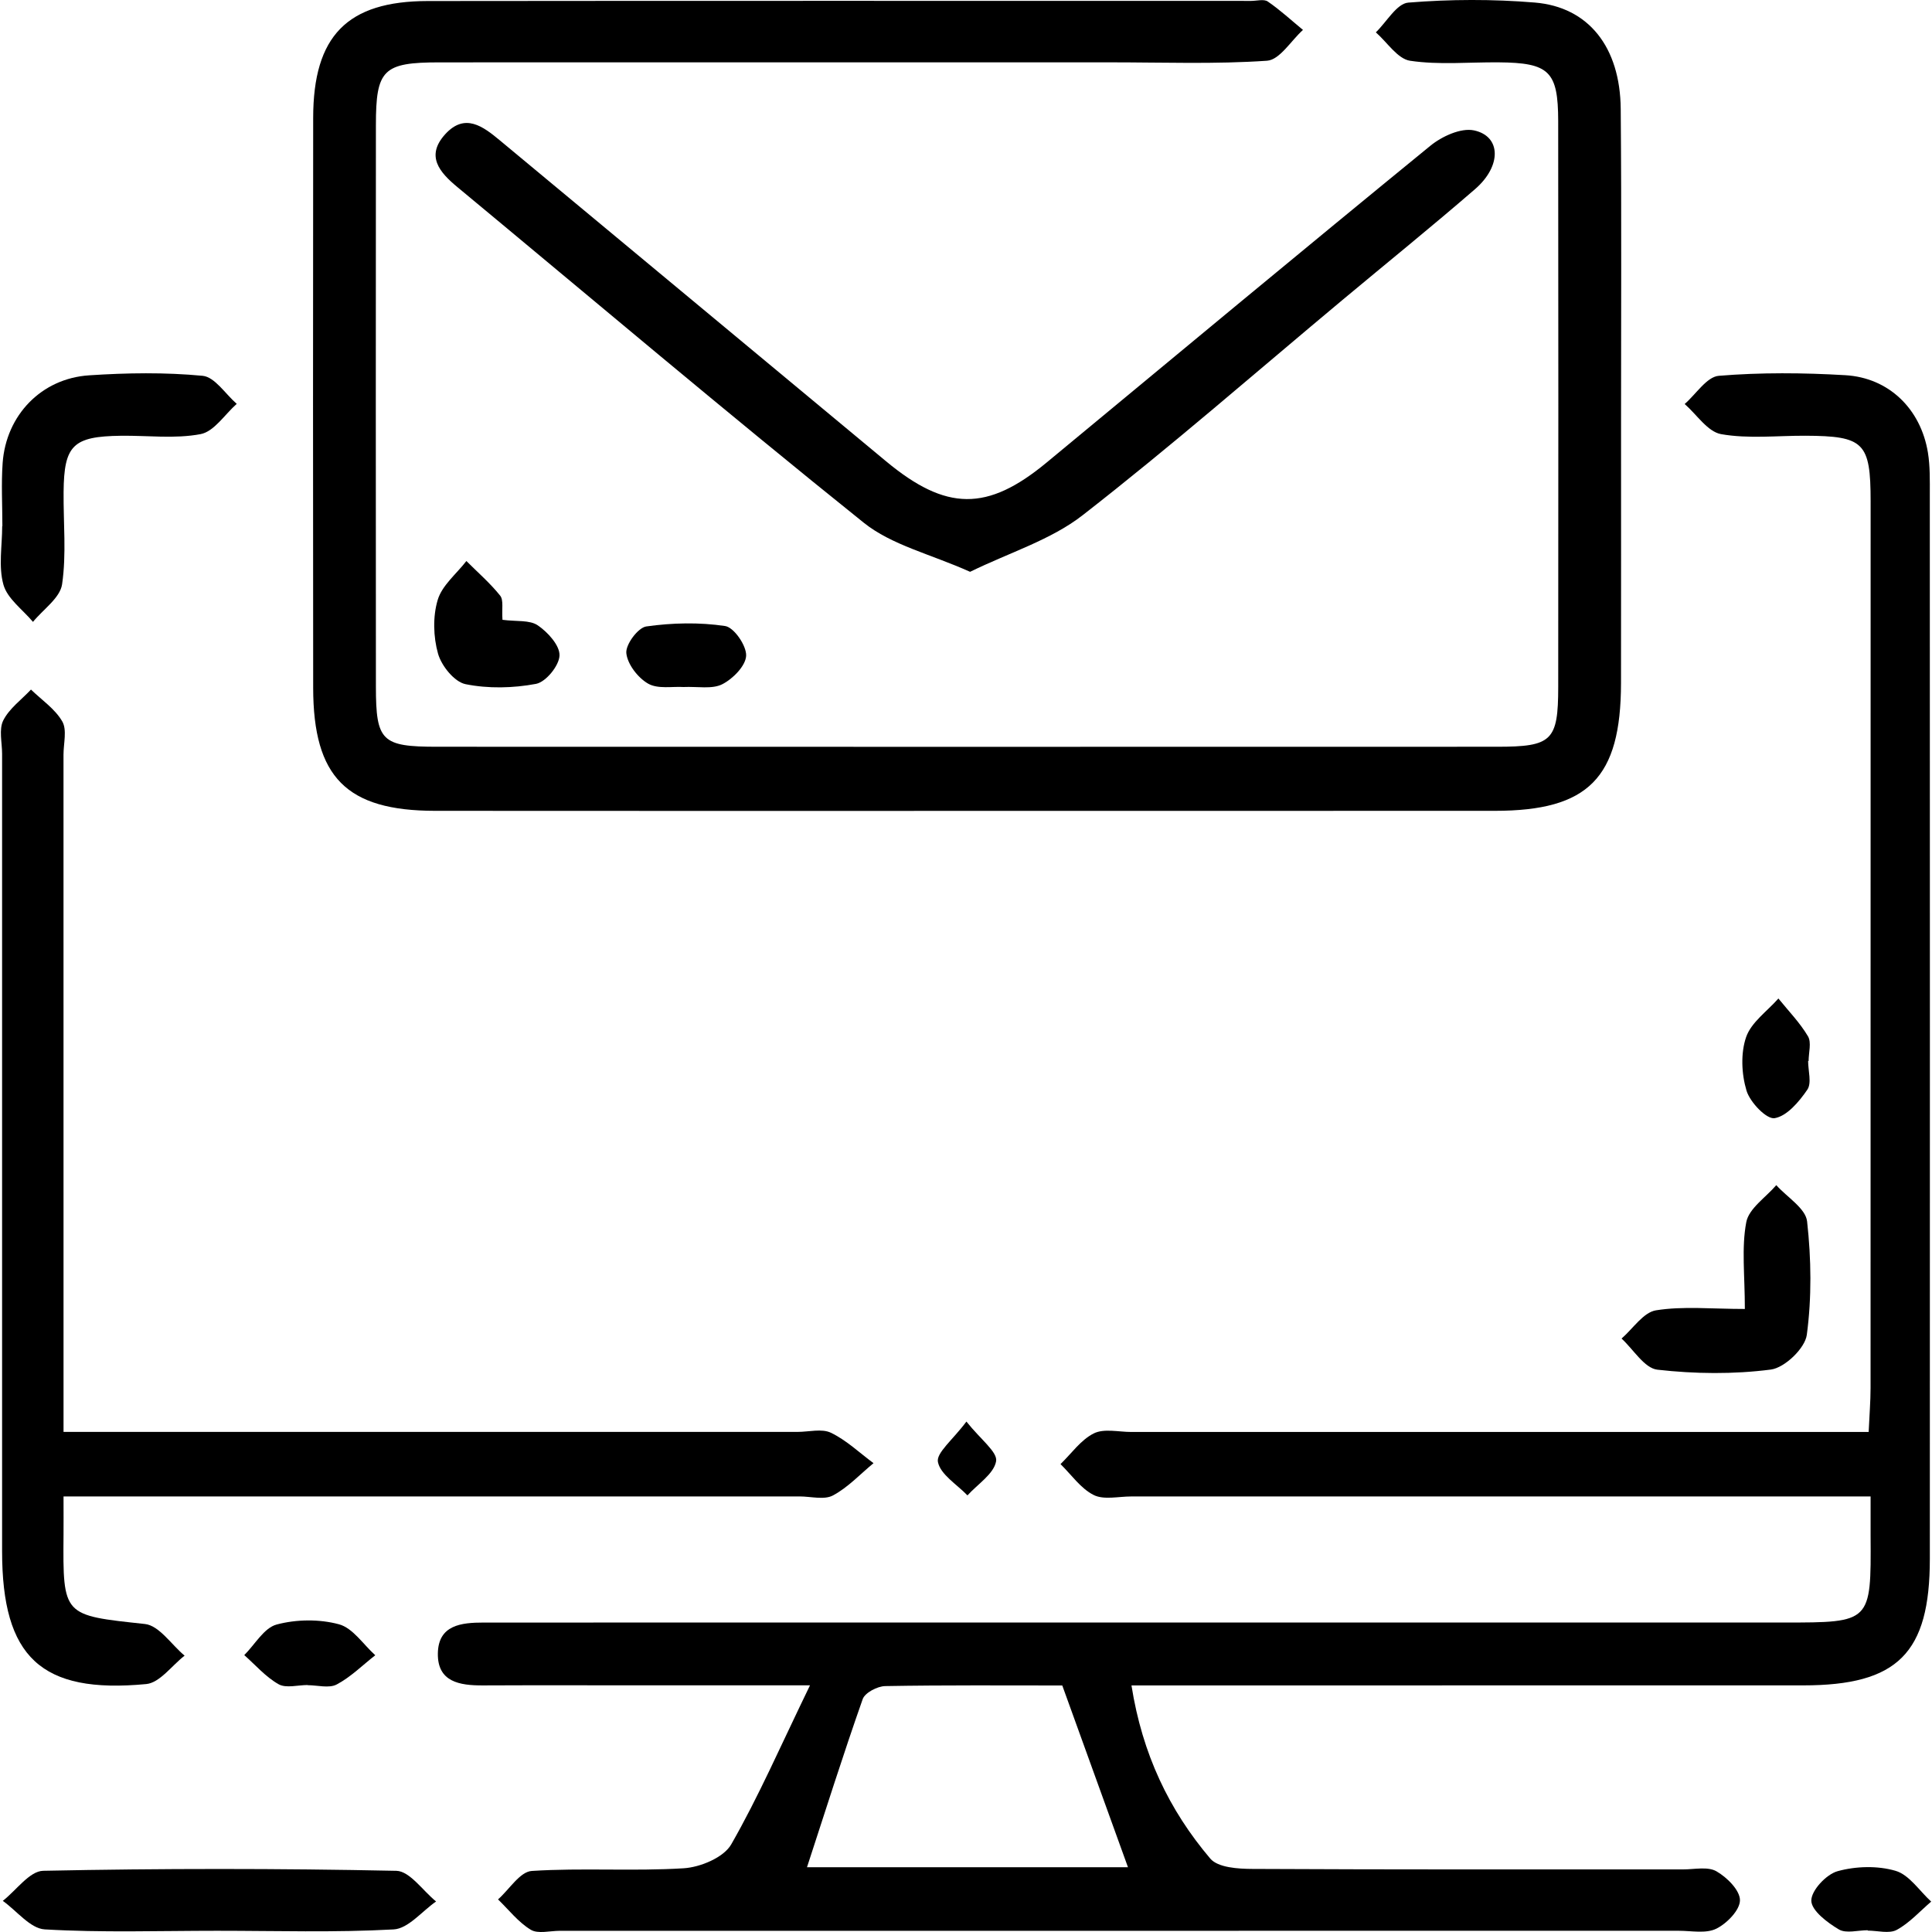<svg width="60" height="60" viewBox="0 0 60 60" fill="none" xmlns="http://www.w3.org/2000/svg">
<g clip-path="url(#clip0_18_171)">
<path d="M25.155 52.34C23.171 52.34 21.701 52.34 20.232 52.34C18.483 52.34 16.735 52.334 14.987 52.342C14.273 52.344 13.586 52.235 13.598 51.352C13.61 50.464 14.325 50.39 15.021 50.39C17.906 50.391 20.791 50.389 23.677 50.389C34.255 50.389 44.833 50.389 55.41 50.389C58.11 50.389 58.11 50.389 58.093 47.703C58.091 47.359 58.093 47.015 58.093 46.474C57.509 46.474 57.005 46.474 56.502 46.474C49.377 46.474 42.252 46.474 35.127 46.474C34.734 46.474 34.279 46.587 33.964 46.428C33.562 46.226 33.272 45.798 32.935 45.469C33.274 45.141 33.566 44.717 33.968 44.516C34.285 44.357 34.739 44.471 35.133 44.471C42.214 44.47 49.295 44.47 56.377 44.47C56.894 44.47 57.411 44.47 58.033 44.47C58.056 43.95 58.092 43.527 58.092 43.105C58.095 33.925 58.095 24.746 58.094 15.567C58.093 13.742 57.889 13.54 56.066 13.532C55.192 13.529 54.3 13.632 53.452 13.483C53.032 13.409 52.694 12.874 52.319 12.547C52.672 12.241 53.005 11.702 53.379 11.671C54.681 11.564 56.002 11.575 57.308 11.652C58.664 11.731 59.651 12.703 59.873 14.054C59.943 14.482 59.932 14.925 59.932 15.362C59.935 26.377 59.936 37.392 59.933 48.407C59.933 51.345 58.934 52.34 56 52.341C49.575 52.343 43.15 52.342 36.724 52.342C36.252 52.342 35.78 52.342 35.139 52.342C35.475 54.475 36.308 56.213 37.586 57.72C37.825 58.001 38.45 58.04 38.897 58.041C43.356 58.064 47.815 58.055 52.273 58.056C52.622 58.056 53.036 57.961 53.304 58.114C53.632 58.301 54.036 58.703 54.036 59.013C54.037 59.318 53.63 59.736 53.3 59.898C52.979 60.056 52.529 59.962 52.136 59.962C40.553 59.964 28.97 59.963 17.386 59.963C17.08 59.963 16.708 60.066 16.483 59.93C16.096 59.696 15.801 59.31 15.467 58.988C15.816 58.679 16.148 58.127 16.515 58.104C18.083 58.003 19.664 58.118 21.232 58.021C21.75 57.989 22.474 57.687 22.708 57.28C23.556 55.801 24.239 54.227 25.155 52.34ZM35.03 57.988C34.353 56.116 33.695 54.293 32.99 52.344C31.225 52.344 29.357 52.33 27.491 52.363C27.248 52.367 26.862 52.569 26.792 52.767C26.182 54.5 25.629 56.252 25.062 57.988C28.392 57.988 31.727 57.988 35.03 57.988Z" fill="black"/>
<path d="M30.034 25.183C24.527 25.183 19.019 25.186 13.512 25.181C10.763 25.179 9.729 24.139 9.726 21.363C9.72 15.463 9.72 9.562 9.726 3.661C9.728 1.118 10.78 0.035 13.286 0.032C21.809 0.022 30.332 0.028 38.856 0.028C39.031 0.028 39.252 -0.036 39.372 0.047C39.757 0.311 40.103 0.631 40.465 0.929C40.094 1.263 39.742 1.859 39.35 1.886C37.74 1.997 36.119 1.936 34.501 1.936C27.551 1.936 20.602 1.934 13.652 1.937C11.897 1.937 11.674 2.158 11.674 3.887C11.671 9.701 11.669 15.514 11.674 21.327C11.675 23.018 11.855 23.191 13.573 23.191C24.544 23.194 35.514 23.194 46.486 23.191C48.201 23.191 48.391 23.009 48.392 21.329C48.397 15.472 48.397 9.615 48.391 3.758C48.389 2.21 48.111 1.949 46.539 1.936C45.621 1.928 44.69 2.021 43.792 1.887C43.402 1.829 43.081 1.313 42.728 1.005C43.063 0.682 43.377 0.11 43.736 0.081C45.038 -0.025 46.361 -0.029 47.664 0.079C49.335 0.217 50.316 1.463 50.333 3.383C50.361 6.661 50.342 9.94 50.343 13.218C50.343 15.884 50.346 18.55 50.342 21.217C50.337 24.16 49.331 25.18 46.425 25.181C40.961 25.184 35.498 25.183 30.034 25.183Z" fill="black"/>
<path d="M1.973 46.474C1.973 46.978 1.976 47.318 1.973 47.658C1.952 50.202 1.957 50.159 4.502 50.435C4.943 50.483 5.324 51.077 5.733 51.418C5.337 51.724 4.963 52.26 4.541 52.3C1.271 52.61 0.065 51.463 0.065 48.172C0.064 39.917 0.064 31.663 0.065 23.408C0.065 23.059 -0.039 22.655 0.101 22.374C0.287 22.003 0.667 21.73 0.962 21.415C1.296 21.739 1.711 22.017 1.934 22.405C2.086 22.669 1.972 23.087 1.972 23.437C1.973 29.9 1.973 36.364 1.973 42.828C1.973 43.304 1.973 43.779 1.973 44.469C2.543 44.469 3.044 44.469 3.544 44.469C10.619 44.469 17.695 44.469 24.77 44.469C25.119 44.469 25.522 44.359 25.806 44.496C26.287 44.728 26.691 45.117 27.128 45.44C26.712 45.783 26.333 46.195 25.867 46.443C25.594 46.588 25.183 46.473 24.833 46.473C17.801 46.473 10.769 46.473 3.738 46.473C3.217 46.474 2.695 46.474 1.973 46.474Z" fill="black"/>
<path d="M30.127 17.758C28.895 17.206 27.692 16.929 26.824 16.233C22.568 12.819 18.403 9.292 14.203 5.809C13.649 5.35 13.213 4.845 13.825 4.17C14.437 3.496 15 3.924 15.528 4.363C19.523 7.684 23.519 11.002 27.514 14.323C29.386 15.878 30.661 15.89 32.503 14.365C36.471 11.081 40.431 7.786 44.42 4.528C44.778 4.235 45.368 3.964 45.774 4.049C46.621 4.227 46.64 5.155 45.809 5.874C44.456 7.045 43.064 8.17 41.69 9.317C39.009 11.555 36.377 13.856 33.623 16C32.637 16.768 31.357 17.156 30.127 17.758Z" fill="black"/>
<path d="M6.742 59.962C4.957 59.962 3.169 60.023 1.39 59.919C0.94 59.893 0.521 59.342 0.087 59.033C0.505 58.707 0.917 58.108 1.342 58.099C4.997 58.024 8.654 58.024 12.309 58.1C12.726 58.109 13.132 58.72 13.543 59.052C13.104 59.356 12.678 59.896 12.223 59.92C10.401 60.02 8.57 59.962 6.742 59.962Z" fill="black"/>
<path d="M0.074 16.34C0.074 15.686 0.036 15.029 0.082 14.379C0.188 12.897 1.282 11.753 2.768 11.656C3.94 11.578 5.128 11.56 6.293 11.671C6.671 11.707 7.001 12.238 7.352 12.542C6.981 12.87 6.649 13.402 6.23 13.482C5.431 13.634 4.582 13.522 3.754 13.533C2.267 13.552 1.988 13.825 1.975 15.277C1.966 16.235 2.066 17.209 1.928 18.147C1.865 18.571 1.339 18.926 1.024 19.313C0.705 18.932 0.23 18.595 0.107 18.159C-0.052 17.594 0.068 16.949 0.068 16.339C0.071 16.34 0.073 16.34 0.074 16.34Z" fill="black"/>
<path d="M54.188 40.651C54.188 39.599 54.081 38.753 54.232 37.956C54.313 37.529 54.839 37.186 55.164 36.806C55.498 37.18 56.076 37.526 56.121 37.932C56.251 39.095 56.267 40.297 56.112 41.455C56.056 41.873 55.424 42.478 54.995 42.533C53.836 42.683 52.635 42.669 51.472 42.537C51.069 42.491 50.728 41.908 50.359 41.57C50.713 41.264 51.035 40.756 51.429 40.693C52.272 40.558 53.152 40.651 54.188 40.651Z" fill="black"/>
<path d="M15.605 19.249C16.041 19.306 16.45 19.249 16.701 19.421C17.013 19.634 17.388 20.045 17.376 20.358C17.365 20.674 16.953 21.179 16.647 21.238C15.936 21.372 15.162 21.39 14.456 21.247C14.111 21.176 13.712 20.681 13.604 20.302C13.456 19.779 13.439 19.148 13.593 18.632C13.727 18.18 14.175 17.823 14.484 17.423C14.839 17.778 15.222 18.11 15.533 18.498C15.644 18.637 15.58 18.913 15.605 19.249Z" fill="black"/>
<path d="M21.223 21.336C20.887 21.314 20.431 21.405 20.128 21.231C19.81 21.049 19.485 20.627 19.451 20.282C19.426 20.015 19.814 19.492 20.071 19.455C20.876 19.341 21.718 19.322 22.52 19.442C22.795 19.484 23.187 20.053 23.172 20.365C23.157 20.68 22.76 21.083 22.43 21.25C22.113 21.41 21.667 21.316 21.223 21.336Z" fill="black"/>
<path d="M56.153 32.951C56.153 33.254 56.269 33.635 56.128 33.841C55.874 34.213 55.496 34.663 55.112 34.726C54.861 34.767 54.348 34.232 54.239 33.869C54.084 33.352 54.055 32.709 54.227 32.209C54.386 31.748 54.883 31.404 55.23 31.009C55.543 31.397 55.898 31.76 56.149 32.184C56.262 32.377 56.168 32.692 56.168 32.951C56.164 32.951 56.159 32.951 56.153 32.951Z" fill="black"/>
<path d="M9.554 52.33C9.249 52.33 8.885 52.436 8.653 52.306C8.254 52.082 7.937 51.711 7.586 51.401C7.918 51.07 8.2 50.555 8.592 50.451C9.202 50.288 9.92 50.279 10.528 50.444C10.958 50.56 11.282 51.071 11.654 51.405C11.258 51.715 10.893 52.082 10.456 52.313C10.218 52.439 9.859 52.335 9.554 52.335C9.554 52.333 9.554 52.331 9.554 52.33Z" fill="black"/>
<path d="M58.004 59.945C57.7 59.945 57.332 60.054 57.107 59.92C56.75 59.708 56.256 59.336 56.252 59.027C56.248 58.712 56.716 58.209 57.067 58.112C57.633 57.955 58.309 57.936 58.868 58.1C59.294 58.224 59.61 58.724 59.975 59.056C59.622 59.357 59.303 59.718 58.905 59.934C58.67 60.061 58.309 59.957 58.005 59.957C58.004 59.953 58.004 59.949 58.004 59.945Z" fill="black"/>
<path d="M30.013 44.148C30.458 44.709 30.985 45.095 30.935 45.38C30.866 45.773 30.362 46.091 30.045 46.441C29.719 46.099 29.208 45.796 29.128 45.404C29.071 45.121 29.585 44.721 30.013 44.148Z" fill="black"/>
</g>
<defs>
<clipPath id="clip0_18_171">
<rect width="60" height="60" fill="white"/>
</clipPath>
</defs>
</svg>
